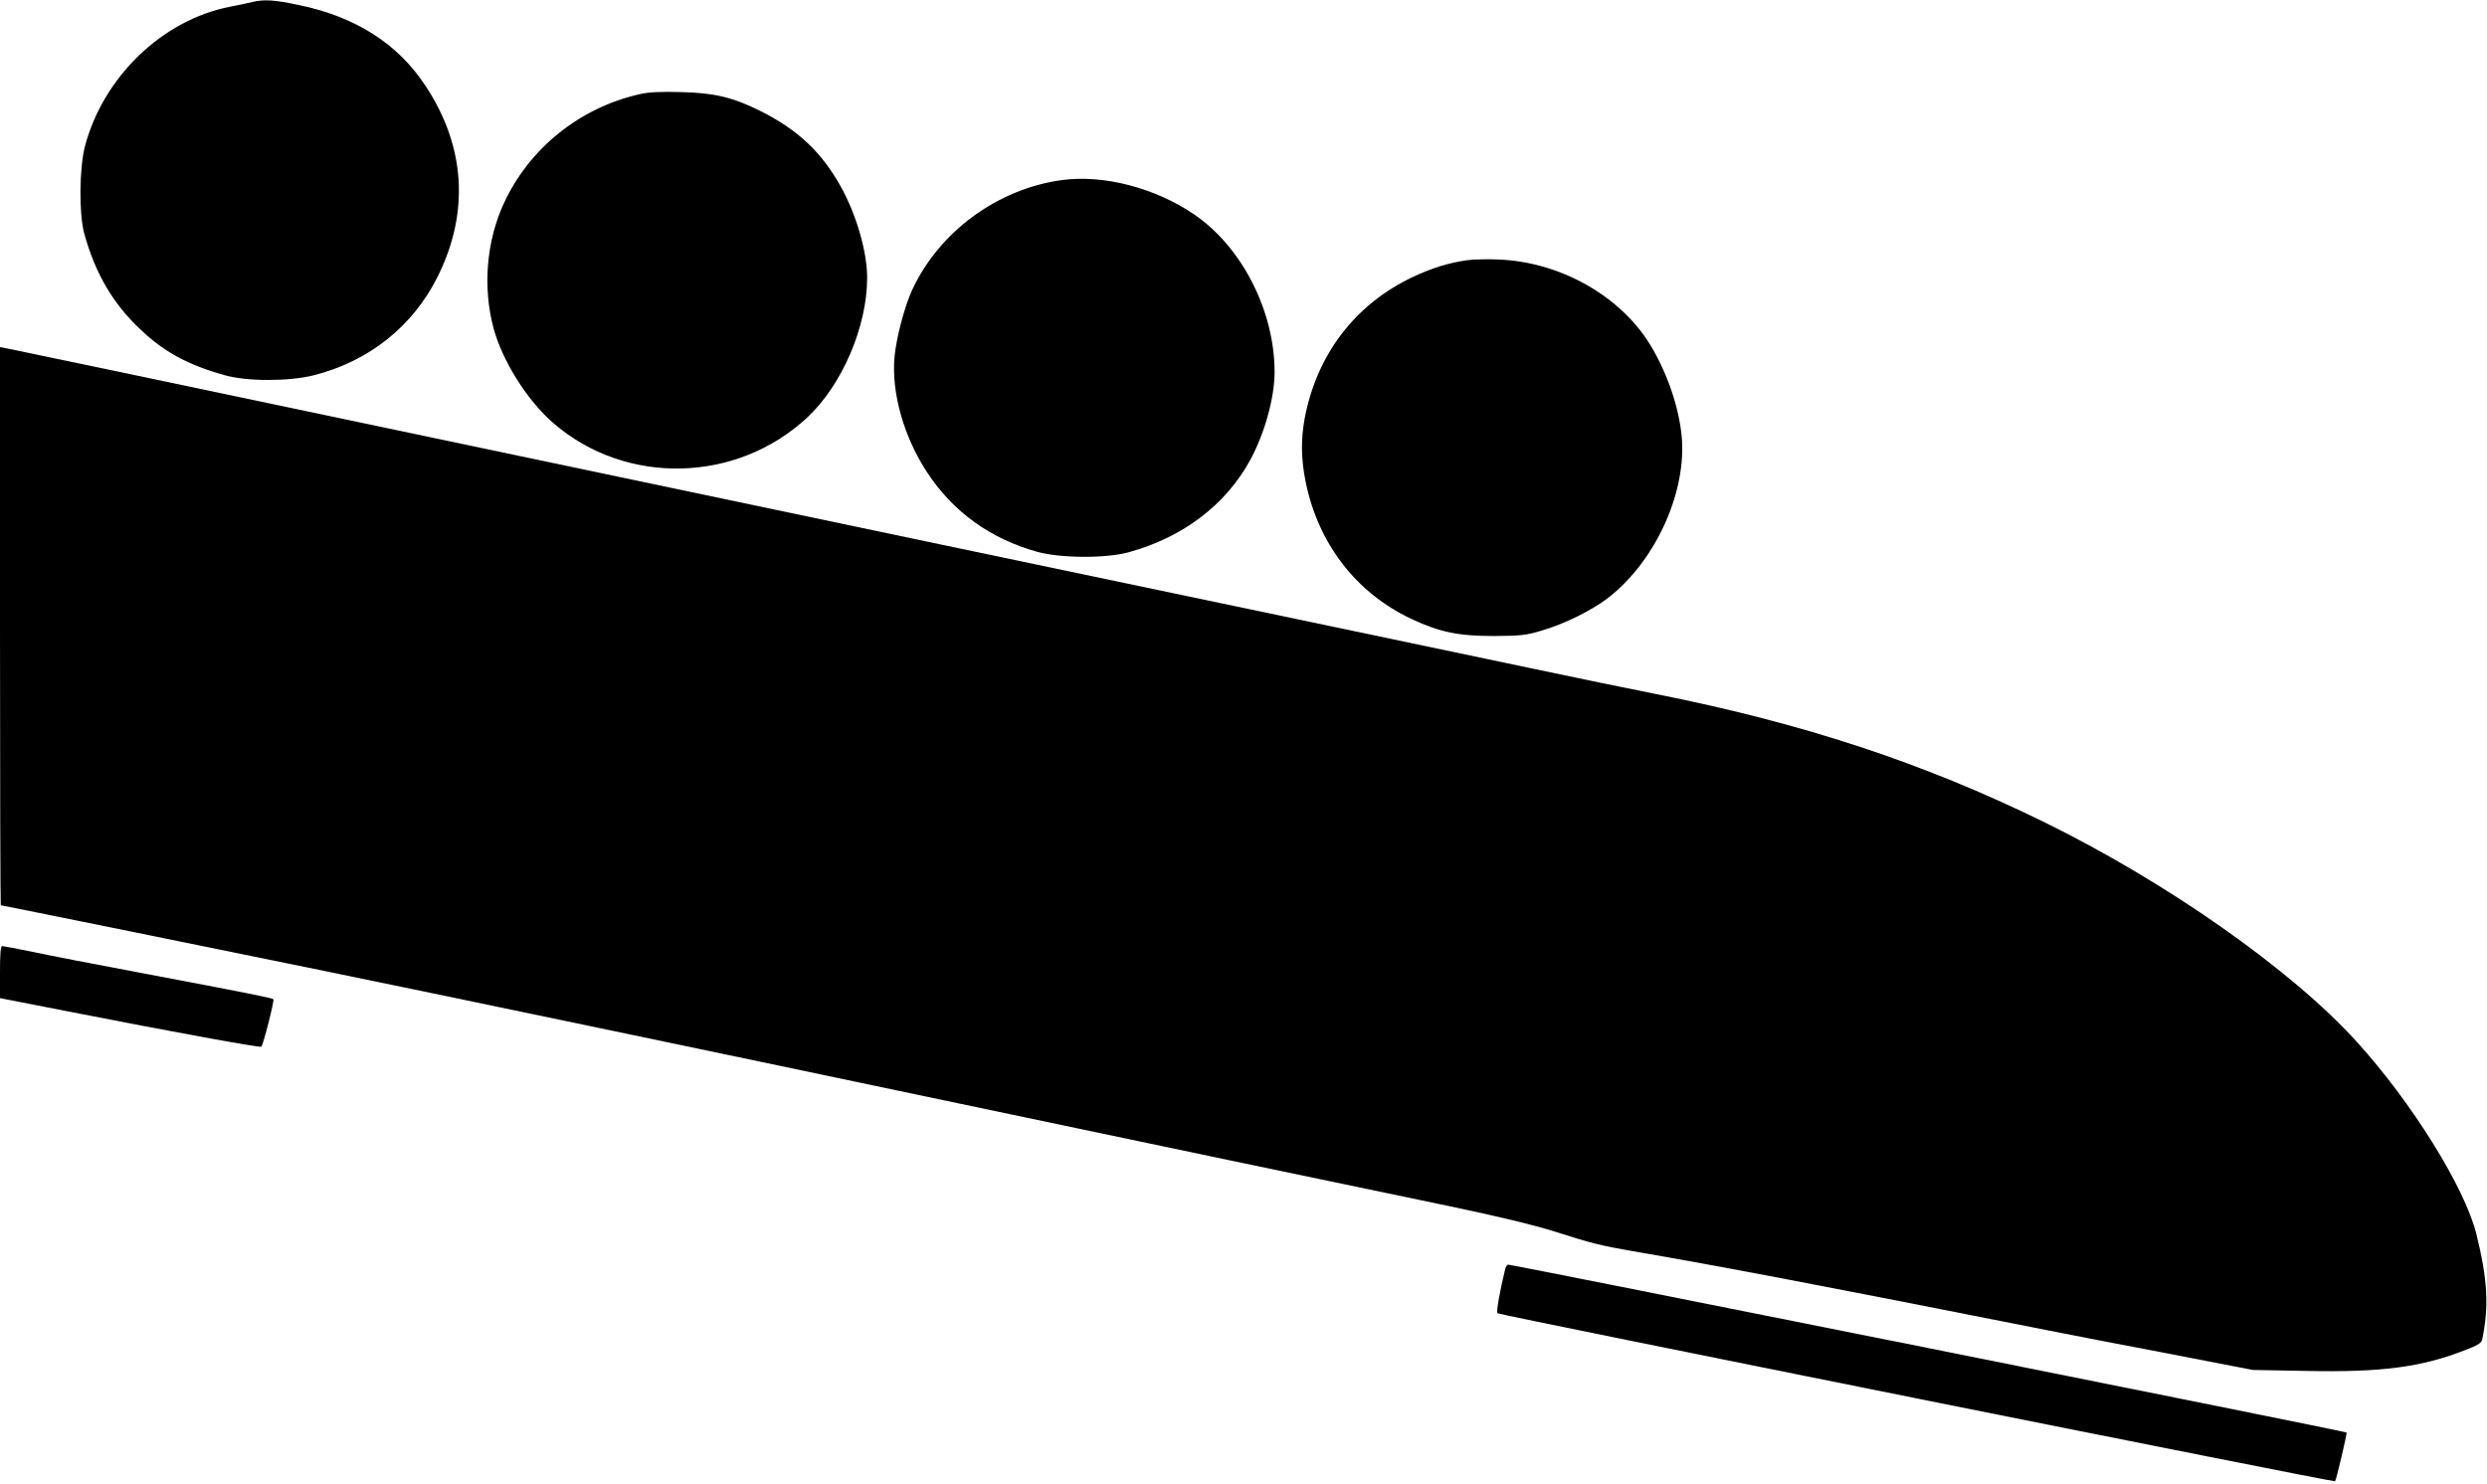 <?xml version="1.0" standalone="no"?>
<!DOCTYPE svg PUBLIC "-//W3C//DTD SVG 20010904//EN"
 "http://www.w3.org/TR/2001/REC-SVG-20010904/DTD/svg10.dtd">
<svg version="1.0" xmlns="http://www.w3.org/2000/svg"
 width="1280pt" height="764pt" viewBox="0 0 1280 764"
 preserveAspectRatio="xMidYMid meet">
<g transform="translate(0,764) scale(0.1,-0.1)"
fill="#000000" stroke="none">
<path d="M1300 7630 c-19 -5 -72 -16 -118 -25 -346 -68 -649 -360 -744 -715
-30 -112 -32 -348 -5 -450 57 -208 149 -365 294 -500 120 -113 242 -179 428
-231 114 -33 331 -33 459 -1 283 71 511 252 638 507 165 330 144 672 -62 983
-142 217 -361 356 -651 416 -127 27 -178 30 -239 16z"/>
<path d="M3291 7155 c-308 -70 -566 -278 -697 -560 -91 -196 -110 -434 -54
-644 46 -170 174 -373 308 -489 373 -323 944 -310 1308 30 179 168 307 468
307 718 0 135 -56 327 -136 470 -99 178 -221 292 -414 389 -141 70 -235 93
-408 97 -107 3 -168 0 -214 -11z"/>
<path d="M5465 6713 c-331 -45 -632 -266 -771 -567 -39 -86 -80 -241 -90 -342
-17 -184 47 -412 168 -596 133 -203 326 -342 568 -409 120 -33 357 -34 472 -1
277 77 496 243 622 473 74 136 126 320 126 454 0 314 -168 644 -415 812 -202
137 -466 205 -680 176z"/>
<path d="M7555 6301 c-97 -13 -184 -40 -284 -87 -296 -140 -493 -397 -556
-727 -20 -108 -19 -210 5 -328 65 -318 259 -570 542 -704 147 -69 242 -89 428
-89 138 1 165 4 245 28 116 34 252 101 337 165 238 181 401 524 385 811 -10
168 -84 378 -185 528 -160 234 -456 394 -757 406 -55 3 -127 1 -160 -3z"/>
<path d="M0 4416 c0 -790 2 -1436 4 -1436 6 0 1203 -243 1646 -334 547 -112
2137 -444 3075 -642 457 -96 1174 -247 1595 -335 421 -88 936 -195 1145 -239
249 -52 433 -97 535 -129 189 -61 240 -73 400 -101 439 -75 1001 -182 2150
-410 58 -12 317 -62 575 -111 l470 -91 275 -5 c385 -8 592 19 817 107 64 24
84 37 88 53 36 174 28 311 -30 546 -60 239 -331 675 -615 988 -337 372 -980
823 -1615 1134 -622 304 -1235 506 -2000 658 -137 27 -423 86 -635 131 -212
45 -619 130 -905 190 -1344 281 -2756 578 -4745 996 -1191 251 -2180 458
-2197 461 l-33 6 0 -1437z"/>
<path d="M0 2636 l0 -134 333 -65 c576 -113 1006 -191 1012 -185 10 10 68 238
62 244 -6 7 -122 30 -677 135 -234 44 -489 93 -566 110 -78 16 -147 29 -153
29 -8 0 -11 -42 -11 -134z"/>
<path d="M7747 1108 c-27 -110 -47 -222 -40 -228 8 -9 4305 -871 4311 -865 6
6 63 247 59 251 -5 6 -4291 864 -4314 864 -6 0 -13 -10 -16 -22z"/>
</g>
</svg>
